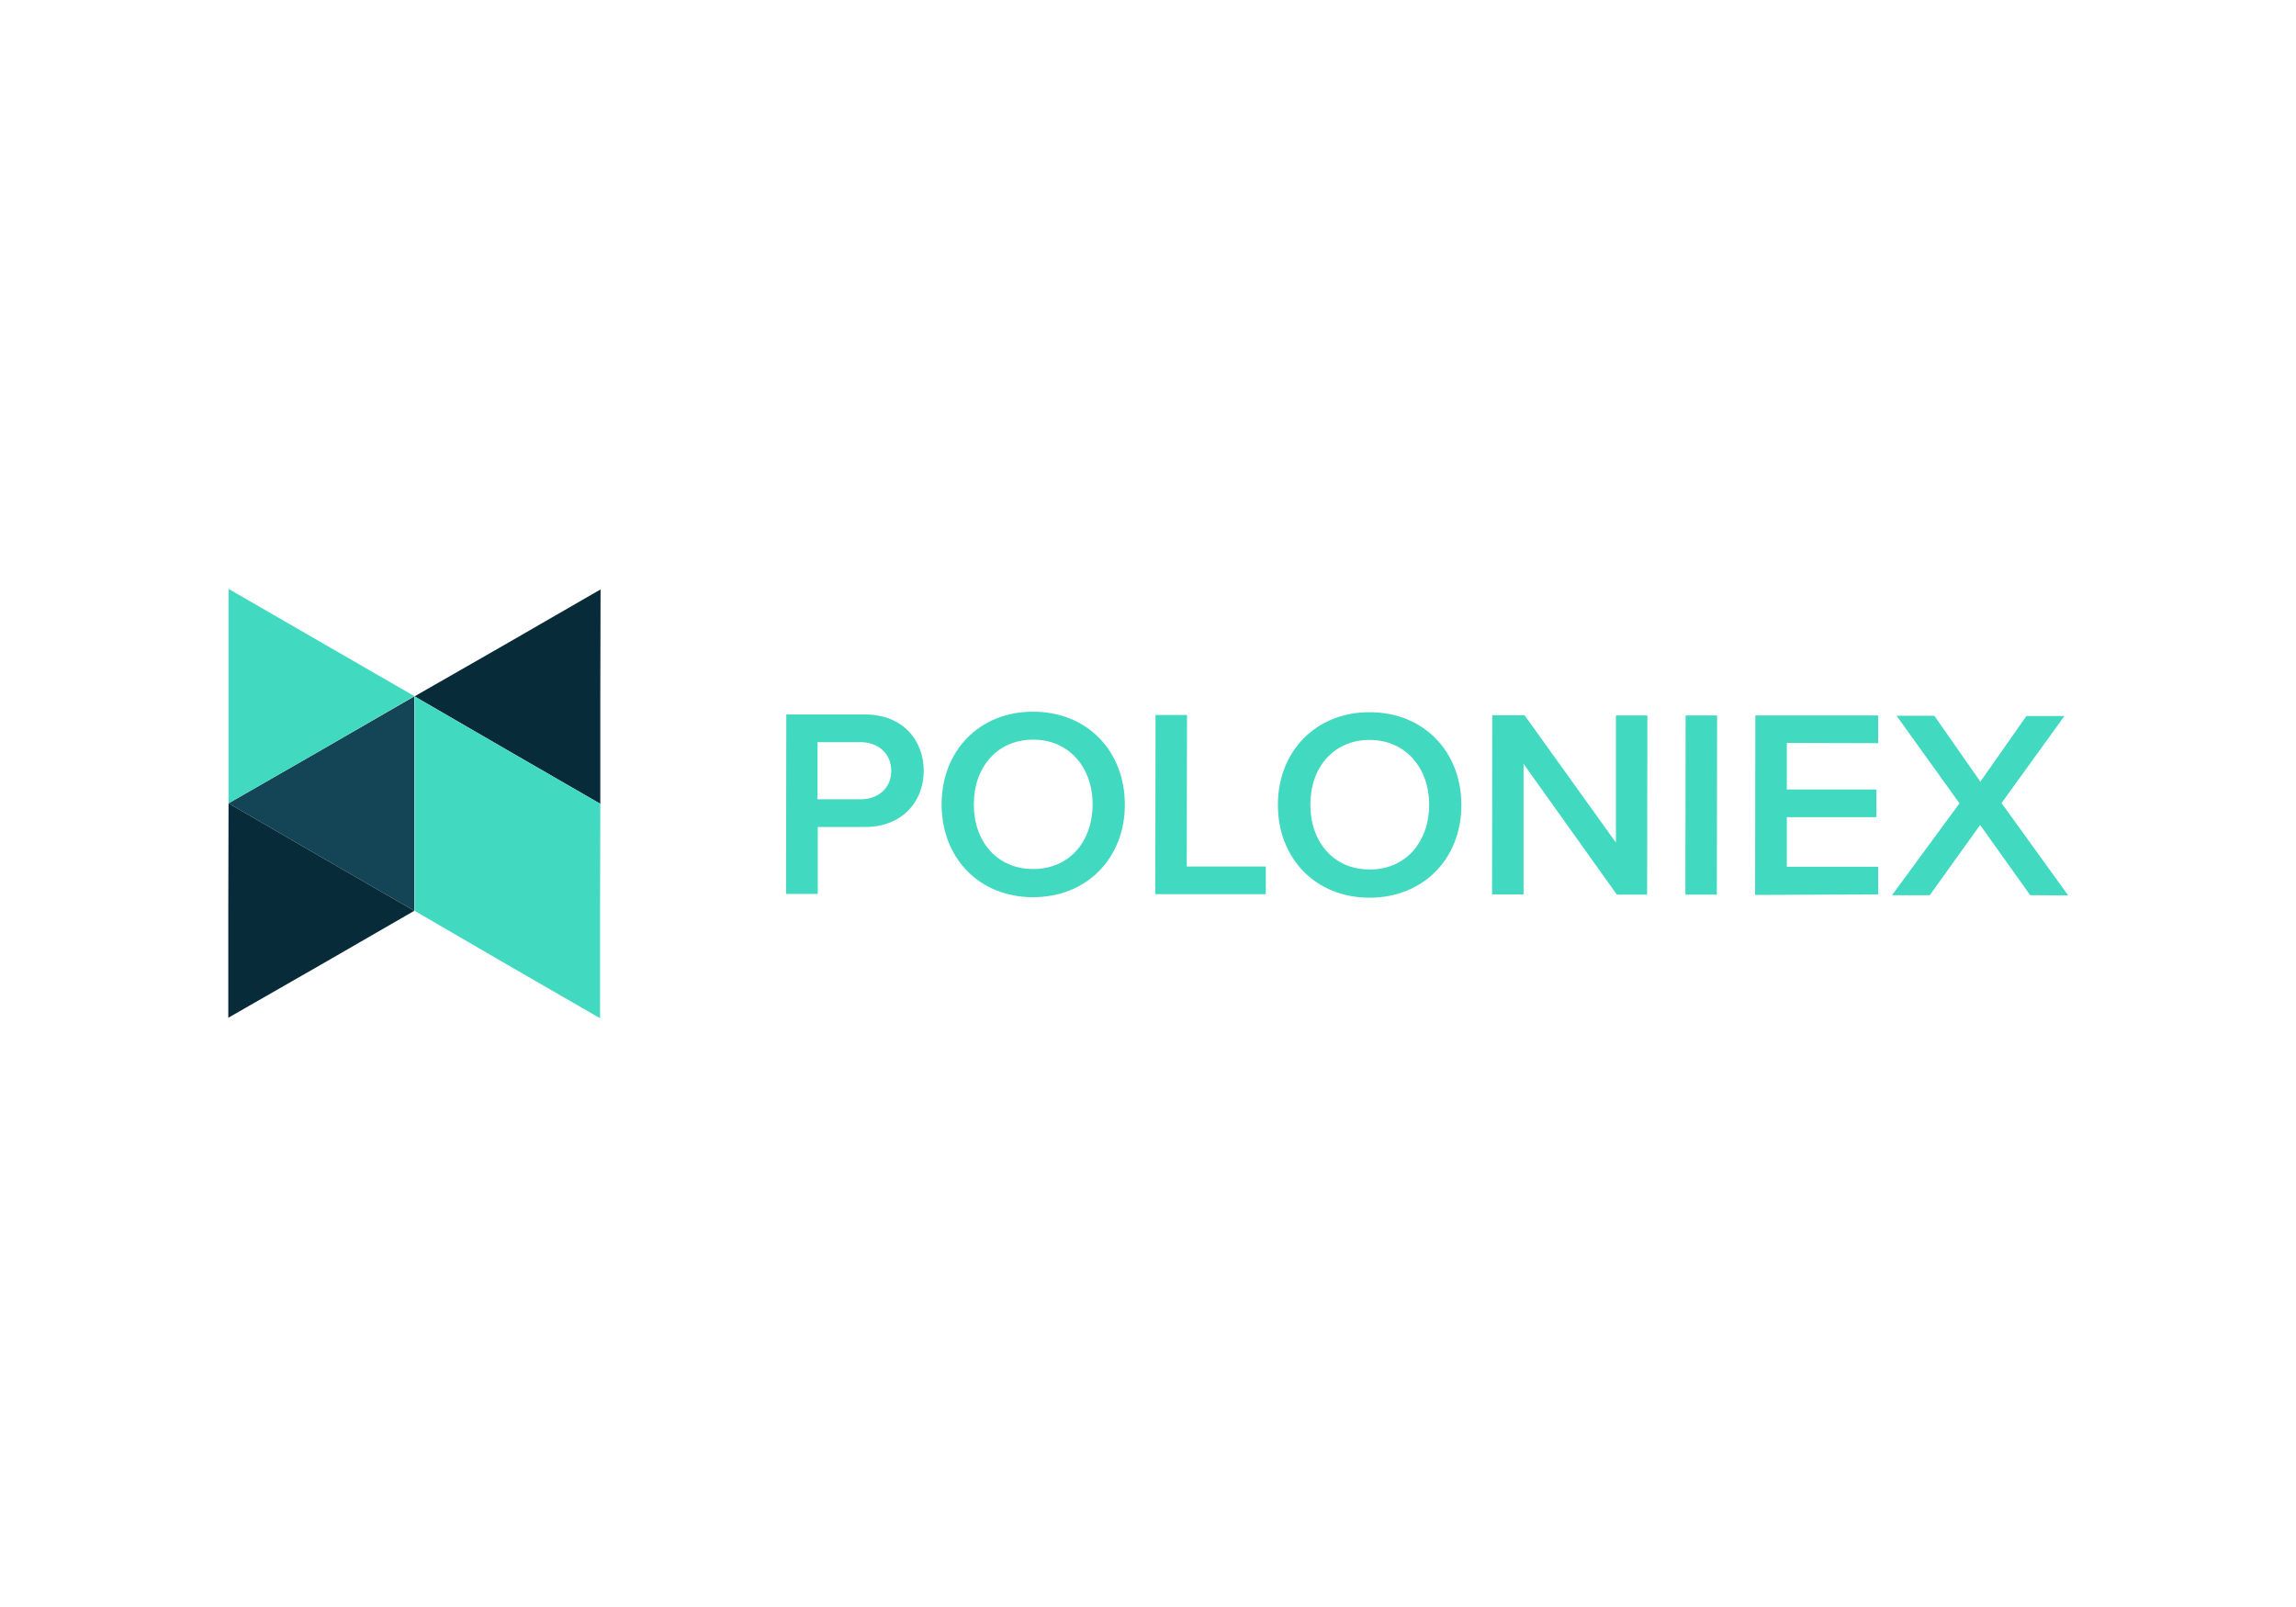 <?xml version="1.0" encoding="utf-8"?>
<!-- Generator: Adobe Illustrator 25.0.1, SVG Export Plug-In . SVG Version: 6.00 Build 0)  -->
<svg version="1.0" id="Layer_1" xmlns="http://www.w3.org/2000/svg" xmlns:xlink="http://www.w3.org/1999/xlink" x="0px" y="0px"
	 viewBox="0 0 912.2 638.6" style="enable-background:new 0 0 912.2 638.6;" xml:space="preserve">
<style type="text/css">
	.st0{fill:#41D9BF;}
	.st1{fill:#072B38;}
	.st2{fill:#144556;}
	.st3{fill:none;}
</style>
<path class="st0" d="M312.3,355.1l0.1-71.2l31.3,0c15,0,23.3,10.3,23.3,22.4s-8.5,22.3-23.3,22.3l-18.8,0v26.6H312.3z M341.9,294.9
	h-17.1l0,22.7h17.1c7.1,0,12.2-4.5,12.2-11.3S349,294.9,341.9,294.9z"/>
<path class="st0" d="M410.5,282.8c21.4,0,36.4,15.6,36.4,36.9s-15.1,36.8-36.5,36.8s-36.3-15.6-36.3-36.9S389.2,282.7,410.5,282.8z
	 M410.5,293.9c-14.4,0-23.6,11-23.6,25.7s9.1,25.7,23.6,25.7s23.6-11.1,23.6-25.7S424.8,293.9,410.5,293.9L410.5,293.9z"/>
<path class="st0" d="M459,355.3l0.1-71.2h12.5l-0.1,60.2h31.4v11H459z"/>
<path class="st0" d="M544.2,283c21.4,0,36.4,15.6,36.4,36.9s-15.1,36.8-36.5,36.8s-36.4-15.6-36.4-36.9S522.9,282.9,544.2,283z
	 M544.2,294c-14.4,0-23.6,11-23.6,25.7s9.1,25.8,23.6,25.8c14.4,0,23.6-11.1,23.6-25.7S558.6,294.1,544.2,294L544.2,294z"/>
<path class="st0" d="M642.4,355.5l-37.1-52v51.9h-12.5l0.1-71.2h12.8l36.3,50.6v-50.5h12.5l-0.1,71.2L642.4,355.5z"/>
<path class="st0" d="M669.6,355.5l0.1-71.2h12.5l-0.1,71.2H669.6z"/>
<path class="st0" d="M697.3,355.6l0.1-71.3l48.8,0v11l-36.3-0.1v18.5h35.6v11h-35.6v19.7h36.3v11L697.3,355.6z"/>
<path class="st0" d="M806.6,355.7l-19.9-27.9l-20,27.9h-15l26.8-36.5l-25-34.8h15l18.3,26.2l18.3-26.1h15.1l-25,34.6l26.5,36.7
	L806.6,355.7z"/>
<path class="st1" d="M238.5,276.8v42.6l-36.9-21.3l-36.9-21.4l37-21.2l36.9-21.3L238.5,276.8z"/>
<path class="st2" d="M164.6,319.3v42.6l-36.9-21.3l-36.9-21.4l36.9-21.2l36.9-21.3L164.6,319.3z"/>
<path class="st0" d="M90.8,276.6V234l36.9,21.3l36.9,21.3L127.7,298l-36.9,21.2L90.8,276.6z"/>
<path class="st1" d="M90.7,361.8l0.1-42.6l36.9,21.4l36.9,21.3l-36.9,21.3l-37,21.2L90.7,361.8z"/>
<path class="st0" d="M201.6,298.1l-36.9-21.4v42.6v42.6l36.8,21.4l36.9,21.3V362l0.1-42.6L201.6,298.1z"/>
<rect x="66.2" y="207.6" class="st3" width="779.8" height="223.4"/>
</svg>
